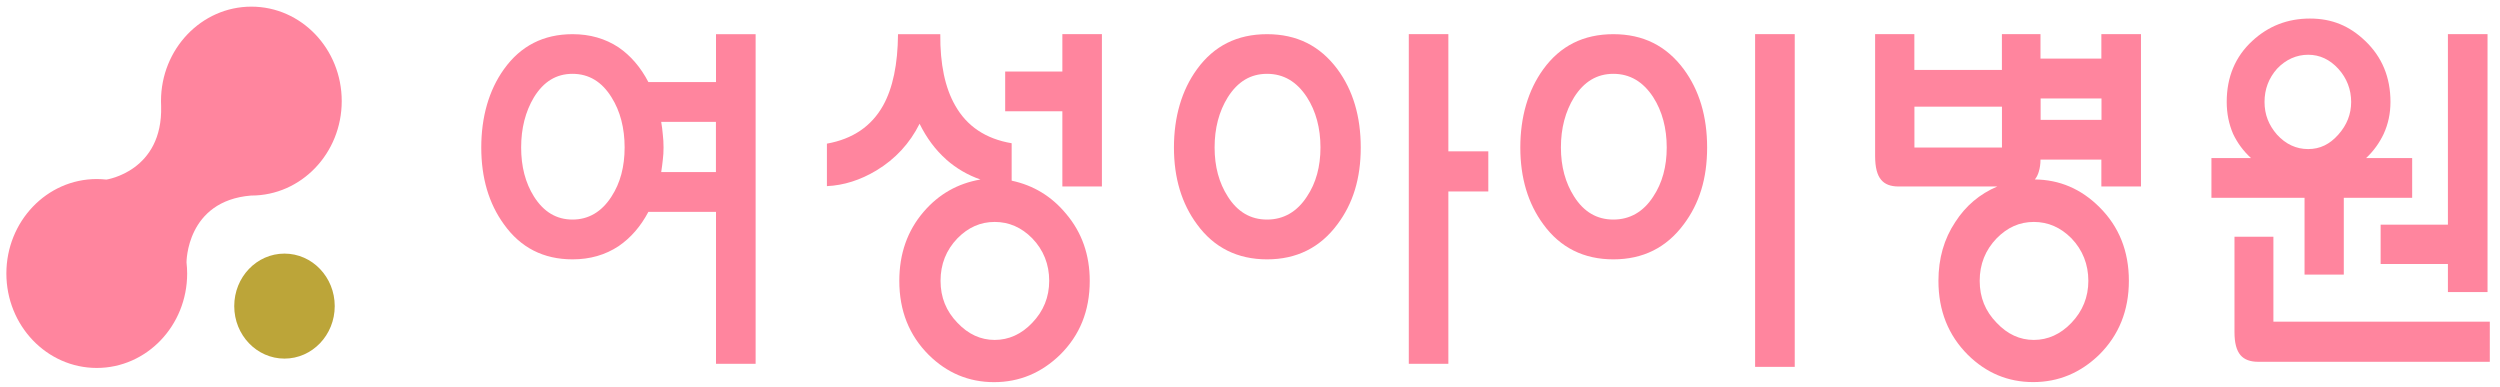 <svg width="213" height="33" viewBox="0 0 213 33" fill="none" xmlns="http://www.w3.org/2000/svg">
<path d="M52.705 20.973C51.569 21.722 50.267 22.097 48.783 22.097C46.306 22.097 44.353 21.1 42.935 19.111C41.649 17.341 41.004 15.162 41.004 12.568C41.004 9.974 41.649 7.691 42.935 5.898C44.358 3.904 46.311 2.912 48.783 2.912C50.267 2.912 51.569 3.287 52.705 4.036C53.737 4.746 54.586 5.731 55.243 6.994H61.003V2.912H64.379V30.998H61.003V18.05H55.243C54.586 19.29 53.742 20.264 52.705 20.973ZM45.495 8.285C44.766 9.501 44.402 10.931 44.402 12.562C44.402 14.194 44.761 15.577 45.495 16.747C46.322 18.056 47.414 18.707 48.777 18.707C50.14 18.707 51.265 18.05 52.098 16.747C52.849 15.595 53.218 14.2 53.218 12.562C53.218 10.925 52.849 9.473 52.098 8.285C51.271 6.953 50.162 6.29 48.777 6.29C47.392 6.29 46.317 6.953 45.495 8.285ZM56.473 11.473C56.512 11.807 56.534 12.17 56.534 12.568C56.534 12.926 56.517 13.271 56.473 13.6C56.435 13.952 56.391 14.309 56.335 14.661H60.997V10.383H56.335C56.396 10.735 56.44 11.098 56.473 11.479V11.473Z" fill="#FF859E"/>
<path d="M80.632 13.599C79.705 12.781 78.949 11.761 78.348 10.544C77.509 12.222 76.279 13.553 74.662 14.528C73.294 15.346 71.898 15.79 70.453 15.859V12.239C72.665 11.841 74.254 10.752 75.242 8.988C76.069 7.5 76.489 5.483 76.511 2.912H80.113C80.091 5.46 80.516 7.477 81.382 8.988C82.381 10.758 83.981 11.83 86.193 12.204V15.392C88.058 15.79 89.602 16.73 90.832 18.217C92.179 19.808 92.846 21.716 92.846 23.93C92.846 26.478 92.002 28.57 90.308 30.236C88.714 31.781 86.838 32.559 84.692 32.559C82.546 32.559 80.687 31.781 79.126 30.236C77.46 28.57 76.621 26.478 76.621 23.93C76.621 21.624 77.305 19.664 78.69 18.05C79.981 16.545 81.592 15.629 83.534 15.294C82.458 14.92 81.487 14.355 80.626 13.599H80.632ZM81.575 20.304C80.615 21.301 80.135 22.506 80.135 23.924C80.135 25.342 80.615 26.512 81.575 27.504C82.496 28.478 83.556 28.962 84.747 28.962C85.939 28.962 87.026 28.478 87.947 27.504C88.907 26.506 89.392 25.313 89.392 23.924C89.392 22.535 88.913 21.301 87.947 20.304C87.026 19.37 85.961 18.909 84.747 18.909C83.534 18.909 82.496 19.37 81.575 20.304ZM90.513 6.094V2.906H93.883V15.888H90.513V9.478H85.641V6.094H90.513Z" fill="#FF859E"/>
<path d="M113.95 5.898C115.274 7.691 115.936 9.916 115.936 12.568C115.936 15.219 115.274 17.341 113.95 19.11C112.471 21.105 110.468 22.097 107.953 22.097C105.437 22.097 103.429 21.099 101.984 19.11C100.676 17.341 100.02 15.162 100.02 12.568C100.02 9.973 100.676 7.691 101.984 5.898C103.429 3.903 105.415 2.912 107.953 2.912C110.491 2.912 112.466 3.903 113.95 5.898ZM104.61 8.284C103.854 9.501 103.484 10.93 103.484 12.562C103.484 14.193 103.859 15.577 104.61 16.747C105.437 18.055 106.552 18.707 107.953 18.707C109.354 18.707 110.507 18.05 111.351 16.747C112.124 15.594 112.504 14.199 112.504 12.562C112.504 10.925 112.118 9.472 111.351 8.284C110.485 6.953 109.36 6.29 107.953 6.29C106.546 6.29 105.454 6.953 104.61 8.284ZM123.4 16.32V30.997H120.029V2.906H123.4V12.896H126.804V16.315H123.4V16.32Z" fill="#FF859E"/>
<path d="M143.456 5.898C144.78 7.691 145.447 9.916 145.447 12.568C145.447 15.219 144.785 17.341 143.456 19.11C141.977 21.105 139.98 22.097 137.459 22.097C134.938 22.097 132.935 21.099 131.49 19.11C130.188 17.341 129.531 15.162 129.531 12.568C129.531 9.973 130.188 7.691 131.49 5.898C132.935 3.903 134.921 2.912 137.459 2.912C139.997 2.912 141.972 3.903 143.456 5.898ZM134.116 8.284C133.365 9.501 132.99 10.93 132.99 12.562C132.99 14.193 133.371 15.577 134.116 16.747C134.943 18.055 136.058 18.707 137.459 18.707C138.86 18.707 140.019 18.05 140.857 16.747C141.624 15.594 142.005 14.199 142.005 12.562C142.005 10.925 141.619 9.472 140.857 8.284C139.991 6.953 138.86 6.29 137.459 6.29C136.058 6.29 134.96 6.953 134.116 8.284ZM149.535 2.906H152.912V31.257H149.535V2.906Z" fill="#FF859E"/>
<path d="M173.717 14.591C173.635 14.879 173.519 15.11 173.37 15.289C175.483 15.312 177.314 16.096 178.87 17.646C180.542 19.306 181.38 21.399 181.38 23.924C181.38 26.449 180.531 28.564 178.843 30.23C177.248 31.775 175.373 32.554 173.226 32.554C171.08 32.554 169.221 31.775 167.66 30.23C165.994 28.564 165.155 26.472 165.155 23.924C165.155 22.022 165.635 20.344 166.595 18.909C167.478 17.537 168.67 16.528 170.17 15.888H161.746C161.078 15.888 160.587 15.698 160.278 15.323C159.931 14.925 159.76 14.251 159.76 13.294V2.906H163.103V5.961H170.562V2.906H173.85V4.993H179.036V2.906H182.412V15.888H179.036V13.599H173.85C173.85 13.974 173.8 14.309 173.712 14.597L173.717 14.591ZM163.109 12.568H170.567V9.086H163.109V12.568ZM170.115 20.304C169.155 21.301 168.67 22.506 168.67 23.924C168.67 25.342 169.149 26.512 170.115 27.504C171.036 28.478 172.09 28.962 173.282 28.962C174.473 28.962 175.56 28.478 176.487 27.504C177.441 26.506 177.927 25.313 177.927 23.924C177.927 22.535 177.447 21.301 176.487 20.304C175.56 19.37 174.495 18.909 173.282 18.909C172.068 18.909 171.036 19.37 170.115 20.304ZM173.861 10.21H179.047V8.388H173.861V10.21Z" fill="#FF859E"/>
<path d="M196.342 16.851H188.414V13.467H191.785C191.134 12.868 190.626 12.182 190.262 11.41C189.898 10.568 189.716 9.663 189.716 8.683C189.716 6.561 190.444 4.821 191.906 3.477C193.274 2.215 194.907 1.581 196.805 1.581C198.703 1.581 200.182 2.215 201.506 3.477C202.951 4.849 203.668 6.585 203.668 8.683C203.668 9.657 203.475 10.568 203.089 11.41C202.725 12.182 202.228 12.868 201.594 13.467H205.516V16.851H199.691V23.394H196.347V16.851H196.342ZM190.378 20.172H193.694V27.407H212.131V30.825H192.392C191.719 30.825 191.217 30.635 190.897 30.266C190.549 29.862 190.378 29.217 190.378 28.306V20.178V20.172ZM194.003 5.858C193.296 6.659 192.938 7.599 192.938 8.683C192.938 9.767 193.296 10.66 194.003 11.473C194.753 12.291 195.641 12.701 196.656 12.701C197.671 12.701 198.493 12.291 199.222 11.473C199.955 10.654 200.319 9.726 200.319 8.683C200.319 7.639 199.955 6.659 199.222 5.858C198.493 5.063 197.638 4.665 196.656 4.665C195.674 4.665 194.753 5.063 194.003 5.858ZM208.562 19.14V2.907H211.938V24.882H208.562V22.495H202.83V19.14H208.562Z" fill="#FF859E"/>
<path d="M28.519 26.08C28.519 28.553 26.599 30.553 24.238 30.553C21.877 30.553 19.957 28.553 19.957 26.08C19.957 23.607 21.871 21.607 24.238 21.607C26.605 21.607 28.519 23.613 28.519 26.08Z" fill="#BCA539"/>
<path d="M21.419 0.566C17.165 0.566 13.717 4.169 13.717 8.613C13.717 8.758 13.717 8.902 13.728 9.04C13.883 14.586 9.094 15.295 9.067 15.3C8.796 15.272 8.526 15.254 8.245 15.254C3.991 15.254 0.543 18.857 0.543 23.302C0.543 27.746 3.991 31.349 8.245 31.349C12.498 31.349 15.946 27.746 15.946 23.302C15.946 22.979 15.924 22.668 15.891 22.362C15.891 22.362 15.858 17.116 21.386 16.661H21.413C25.667 16.661 29.115 13.058 29.115 8.613C29.115 4.169 25.672 0.566 21.419 0.566Z" fill="#FF859E"/>
</svg>
